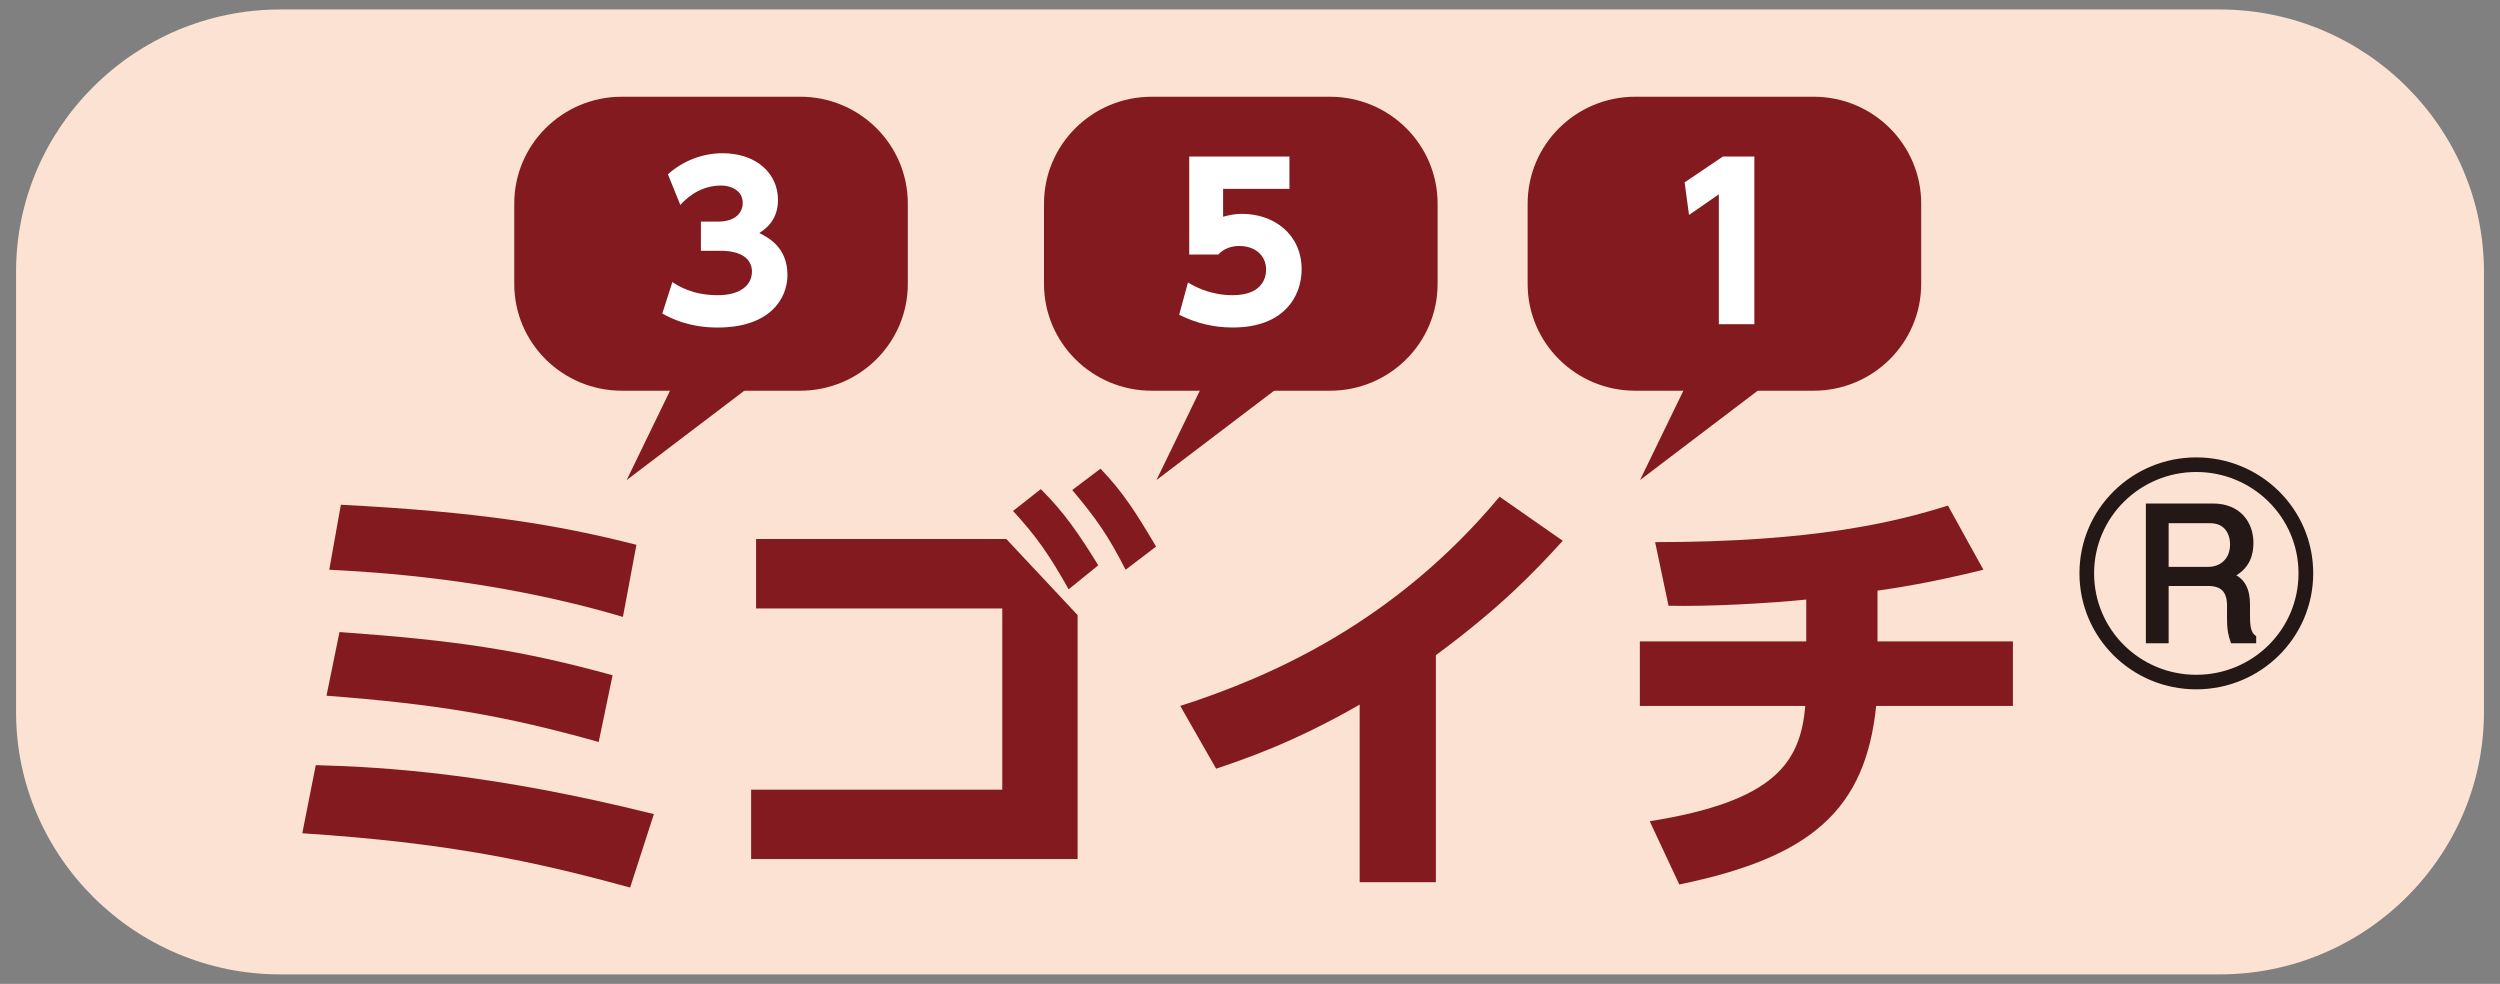 <?xml version="1.0" encoding="utf-8"?>
<!-- Generator: Adobe Illustrator 27.5.0, SVG Export Plug-In . SVG Version: 6.00 Build 0)  -->
<svg version="1.1" xmlns="http://www.w3.org/2000/svg" xmlns:xlink="http://www.w3.org/1999/xlink" x="0px" y="0px" width="155px"
	 height="61px" viewBox="0 0 155 61" style="enable-background:new 0 0 155 61;" xml:space="preserve">
<rect x="0" y="0" width="155" height="61" fill="#808080" stroke="none"/>
<style type="text/css">
	.st0{fill:#FFF100;}
	.st1{fill:#FCE2D3;}
	.st2{fill:#821A1F;}
	.st3{fill:#FFFFFF;}
	.st4{fill:#231815;}
	.st5{fill:none;stroke:#231815;stroke-width:0.37;stroke-miterlimit:10;}
</style>
<g id="レイヤー_2">
	<g>
		<path class="st0" d="M3.807,88.023H2.23V72.826h1.577V88.023z"/>
		<path class="st0" d="M15.738,82.761c0,3.856-2.546,5.49-4.844,5.49c-2.66,0-4.711-1.994-4.711-5.338
			c0-3.533,2.204-5.49,4.844-5.49C13.857,77.423,15.738,79.589,15.738,82.761z M10.969,78.658c-2.242,0-3.172,2.203-3.172,4.198
			c0,2.299,1.273,4.16,3.135,4.16c1.88,0,3.191-1.861,3.191-4.198C14.123,80.976,13.23,78.658,10.969,78.658z"/>
		<path class="st0" d="M26.549,77.651c-0.057,0.74-0.095,1.576-0.095,2.85v6.041c0,1.805-0.038,5.945-4.939,5.945
			c-1.178,0-2.47-0.284-3.249-0.816l0.418-1.234c0.665,0.398,1.671,0.778,2.906,0.778c1.9,0,3.287-1.007,3.287-3.742v-1.235h-0.038
			c-0.532,0.97-1.634,1.768-3.21,1.768c-2.47,0-4.236-2.186-4.236-5.092c0-3.591,2.242-5.49,4.483-5.49
			c1.767,0,2.698,0.95,3.134,1.786h0.038l0.076-1.558H26.549z M24.858,81.641c0-1.805-1.311-2.944-2.754-2.944
			c-1.824,0-3.097,1.614-3.097,4.122c0,2.203,1.064,3.933,3.078,3.933c1.178,0,2.773-0.894,2.773-3.04V81.641z"/>
		<path class="st0" d="M38.367,82.761c0,3.856-2.546,5.49-4.844,5.49c-2.66,0-4.711-1.994-4.711-5.338
			c0-3.533,2.204-5.49,4.844-5.49C36.486,77.423,38.367,79.589,38.367,82.761z M33.598,78.658c-2.242,0-3.172,2.203-3.172,4.198
			c0,2.299,1.273,4.16,3.135,4.16c1.88,0,3.191-1.861,3.191-4.198C36.752,80.976,35.859,78.658,33.598,78.658z"/>
		<path class="st0" d="M39.204,89.448h10.733v0.95H39.204V89.448z"/>
		<path class="st0" d="M55.904,80.329C57.576,80.614,59,81.963,59,84.015c0,2.261-1.634,4.236-4.825,4.236
			c-1.425,0-2.716-0.455-3.362-0.911l0.475-1.216c0.513,0.342,1.653,0.854,2.907,0.854c2.394,0,3.172-1.672,3.172-2.982
			c0-2.09-1.767-3.04-3.628-3.04h-0.931v-1.178h0.931c1.368,0,3.135-0.854,3.135-2.641c0-1.234-0.741-2.298-2.451-2.298
			c-1.045,0-2.033,0.513-2.603,0.931l-0.475-1.159c0.684-0.532,2.014-1.063,3.381-1.063c2.603,0,3.762,1.652,3.762,3.362
			c0,1.463-0.931,2.773-2.583,3.362V80.329z"/>
		<path class="st0" d="M69.241,73.795v1.311h-5.11l-0.589,4.027c0.304-0.038,0.608-0.076,1.102-0.076
			c2.527,0,4.787,1.501,4.787,4.369c0,2.812-2.089,4.825-4.901,4.825c-1.425,0-2.622-0.418-3.268-0.835l0.456-1.235
			c0.532,0.361,1.577,0.798,2.812,0.798c1.786,0,3.324-1.311,3.305-3.362c0-1.957-1.253-3.324-3.913-3.324
			c-0.76,0-1.349,0.057-1.824,0.133l0.893-6.63H69.241z"/>
		<path class="st0" d="M75.816,88.023V75.276h-0.038l-2.337,1.349l-0.38-1.178l2.945-1.652h1.349v14.229H75.816z"/>
		<path class="st0" d="M82.466,87.055c0-0.722,0.475-1.235,1.14-1.235s1.121,0.514,1.121,1.235c0,0.684-0.437,1.196-1.14,1.196
			C82.865,88.251,82.466,87.682,82.466,87.055z"/>
		<path class="st0" d="M91.889,79.247c-0.38-0.247-1.083-0.608-2.014-0.608c-1.14,0-1.748,0.703-1.748,1.539
			c0,0.893,0.589,1.311,1.918,1.881c1.672,0.684,2.641,1.558,2.641,3.115c0,1.843-1.406,3.059-3.666,3.059
			c-1.026,0-2.014-0.285-2.717-0.703l0.437-1.216c0.551,0.323,1.444,0.703,2.336,0.703c1.387,0,2.071-0.741,2.071-1.672
			c0-0.969-0.551-1.501-1.918-2.052c-1.748-0.703-2.641-1.672-2.641-2.926c0-1.614,1.292-2.944,3.381-2.944
			c0.988,0,1.824,0.285,2.375,0.627L91.889,79.247z"/>
		<path class="st0" d="M103.061,77.67l-3.933,10.354h-1.481l-3.818-10.372h1.69l2.071,6.021c0.323,0.931,0.608,1.805,0.836,2.66
			h0.057c0.228-0.855,0.532-1.729,0.854-2.66l2.052-6.003H103.061z"/>
		<path class="st0" d="M113.263,77.651c-0.057,0.74-0.095,1.576-0.095,2.85v6.041c0,1.805-0.038,5.945-4.939,5.945
			c-1.178,0-2.47-0.284-3.249-0.816l0.418-1.234c0.665,0.398,1.671,0.778,2.906,0.778c1.9,0,3.287-1.007,3.287-3.742v-1.235h-0.038
			c-0.532,0.97-1.634,1.768-3.21,1.768c-2.47,0-4.236-2.186-4.236-5.092c0-3.591,2.242-5.49,4.483-5.49
			c1.767,0,2.698,0.95,3.134,1.786h0.038l0.076-1.558H113.263z M111.572,81.641c0-1.805-1.311-2.944-2.754-2.944
			c-1.824,0-3.097,1.614-3.097,4.122c0,2.203,1.064,3.933,3.078,3.933c1.178,0,2.773-0.894,2.773-3.04V81.641z"/>
	</g>
</g>
<g id="レイヤー_1">
	<g>
		<path class="st1" d="M154.005,16.844c0-8.94-7.369-16.256-16.374-16.256H17.37c-9.007,0-16.374,7.315-16.374,16.256v27.312
			c0,8.942,7.367,16.256,16.374,16.256H137.63c9.005,0,16.374-7.313,16.374-16.256V16.844z"/>
		<path class="st2" d="M38.554,24.224h11.058c3.685,0,6.672-2.967,6.672-6.625v-4.979c0-3.658-2.986-6.623-6.67-6.623H38.556
			c-3.685,0-6.672,2.967-6.672,6.627v4.977C31.883,21.259,34.869,24.224,38.554,24.224"/>
		<polyline class="st2" points="46.756,23.762 38.854,29.763 41.877,23.531 		"/>
		<path class="st2" d="M71.403,24.224h11.06c3.683,0,6.668-2.963,6.668-6.62v-4.983c0-3.658-2.988-6.623-6.672-6.623H71.403
			c-3.687,0-6.675,2.967-6.675,6.627v4.975C64.729,21.257,67.717,24.224,71.403,24.224"/>
		<polyline class="st2" points="79.603,23.762 71.701,29.763 74.724,23.531 		"/>
		<path class="st2" d="M101.383,24.224h11.056c3.687,0,6.675-2.967,6.675-6.625v-4.979c0-3.658-2.986-6.623-6.67-6.623h-11.058
			c-3.685,0-6.672,2.967-6.672,6.627v4.977C94.712,21.259,97.698,24.224,101.383,24.224"/>
		<polyline class="st2" points="109.584,23.762 101.682,29.763 104.705,23.531 		"/>
		<path class="st2" d="M38.621,38.249c-8.089-2.403-15.569-2.788-18.207-2.925l0.72-4.03c8.508,0.441,13.347,1.213,18.324,2.484
			L38.621,38.249z M37.119,46.003c-5.894-1.654-10.035-2.345-16.876-2.869l0.805-3.947c7.259,0.522,11.204,1.103,16.932,2.678
			L37.119,46.003z M39.067,55.029c-5.921-1.627-11.341-2.786-20.325-3.366l0.836-4.224c4.363,0.11,11.011,0.551,20.962,3.036
			L39.067,55.029z"/>
		<path class="st2" d="M68.232,29.057c1.417,1.49,2.166,2.676,3.445,4.829l-1.889,1.438c-1.055-2.072-1.837-3.204-3.31-4.941
			L68.232,29.057z M64.53,30.326c1.45,1.436,2.366,2.788,3.562,4.721l-1.835,1.49c-1.167-2.07-1.95-3.229-3.448-4.858L64.53,30.326z
			 M62.391,33.418l4.421,4.719v15.126H46.57v-4.305h15.571V37.723H46.876v-4.305H62.391z"/>
		<path class="st2" d="M89.024,54.698h-4.725V43.685c-4.17,2.403-7.284,3.423-8.899,3.974l-2.224-3.893
			c5.757-1.848,13.347-5.243,19.797-12.97l3.918,2.732c-1.889,2.072-3.918,4.17-7.867,7.093V54.698z"/>
		<path class="st2" d="M116.404,39.767h8.397v4.001h-8.478c-0.668,6.431-4.003,9.384-12.207,11.069l-1.833-3.92
			c7.813-1.242,9.34-3.67,9.646-7.149H101.67v-4.001h10.318v-2.595c-2.476,0.248-6.092,0.441-8.539,0.385l-0.832-3.945
			c9.843,0,14.899-1.242,18.155-2.266l2.197,3.976c-2.224,0.551-4.394,0.995-6.564,1.296V39.767z"/>
		<path class="st3" d="M41.688,17.487c0.31,0.208,1.223,0.816,2.811,0.816c1.382,0,2.122-0.608,2.122-1.475
			c0-0.62-0.456-1.28-1.964-1.28h-1.201V13.74h1.055c1.132,0,1.538-0.597,1.538-1.151c0-0.853-0.847-1.086-1.315-1.086
			c-1.132,0-1.968,0.556-2.555,1.203l-0.768-1.9C42.339,9.978,43.535,9.5,44.798,9.5c2.11,0,3.437,1.265,3.437,2.894
			c0,1.28-0.793,1.81-1.159,2.056c0.572,0.285,1.746,0.893,1.746,2.599c0,1.513-1.134,3.258-4.323,3.258
			c-1.796,0-2.892-0.57-3.437-0.866L41.688,17.487z"/>
		<path class="st3" d="M79.946,11.71h-4.113v1.731c0.273-0.077,0.637-0.181,1.196-0.181c1.939,0,3.672,1.255,3.672,3.439
			c0,1.694-1.119,3.606-4.259,3.606c-1.211,0-2.251-0.258-3.333-0.789l0.545-2.004c1.277,0.789,2.463,0.789,2.773,0.789
			c1.76,0,2.072-1.007,2.072-1.577c0-0.893-0.691-1.473-1.654-1.473c-0.156,0-0.832,0-1.305,0.531h-1.808V9.707h6.213V11.71z"/>
		<polygon class="st3" points="106.818,9.706 108.77,9.706 108.77,20.099 106.568,20.099 106.568,12.047 104.719,13.327 
			104.446,11.308 		"/>
		<path class="st4" d="M136.169,42.511c-3.874,0-7.016-3.106-7.016-6.966c0-3.884,3.177-6.962,7.016-6.962
			c3.845,0,7.02,3.077,7.02,6.962C143.189,39.405,140.041,42.511,136.169,42.511 M136.169,29.116c-3.547,0-6.479,2.853-6.479,6.429
			s2.905,6.437,6.479,6.437c3.577,0,6.485-2.861,6.485-6.437S139.725,29.116,136.169,29.116 M138.445,39.673
			c-0.106-0.333-0.198-0.551-0.198-1.411v-0.709c0-1.007-0.476-1.411-1.365-1.411h-2.601v3.531h-1.036v-8.247h3.947
			c1.633,0,2.314,1.134,2.314,2.226c0,0.585-0.112,1.519-1.305,2.039c0.828,0.235,1.092,0.922,1.092,1.779v0.608
			c0,0.528,0,1.142,0.381,1.431v0.164H138.445z M137.014,32.273h-2.732v3.058h2.619c0.87,0,1.533-0.595,1.533-1.567
			C138.435,33.053,138.058,32.273,137.014,32.273"/>
		<path class="st5" d="M136.168,42.554c-3.897,0-7.057-3.127-7.057-7.01c0-3.907,3.196-7.001,7.057-7.001
			c3.87,0,7.066,3.094,7.066,7.001C143.234,39.427,140.065,42.554,136.168,42.554z M136.168,29.078
			c-3.568,0-6.519,2.869-6.519,6.467s2.921,6.477,6.519,6.477c3.599,0,6.525-2.88,6.525-6.477S139.747,29.078,136.168,29.078z
			 M138.459,39.699c-0.106-0.335-0.198-0.558-0.198-1.419v-0.716c0-1.013-0.479-1.419-1.373-1.419h-2.617v3.554h-1.042v-8.297h3.972
			c1.642,0,2.326,1.14,2.326,2.239c0,0.587-0.112,1.527-1.313,2.051c0.834,0.237,1.101,0.926,1.101,1.789v0.612
			c0,0.533,0,1.148,0.383,1.44v0.166H138.459z M137.019,32.253h-2.748v3.077h2.636c0.876,0,1.542-0.599,1.542-1.577
			C138.448,33.037,138.07,32.253,137.019,32.253z"/>
	</g>
	<g>
	</g>
	<g>
	</g>
	<g>
	</g>
	<g>
	</g>
	<g>
	</g>
	<g>
	</g>
	<g>
	</g>
	<g>
	</g>
	<g>
	</g>
	<g>
	</g>
	<g>
	</g>
	<g>
	</g>
	<g>
	</g>
	<g>
	</g>
	<g>
	</g>
</g>
</svg>
